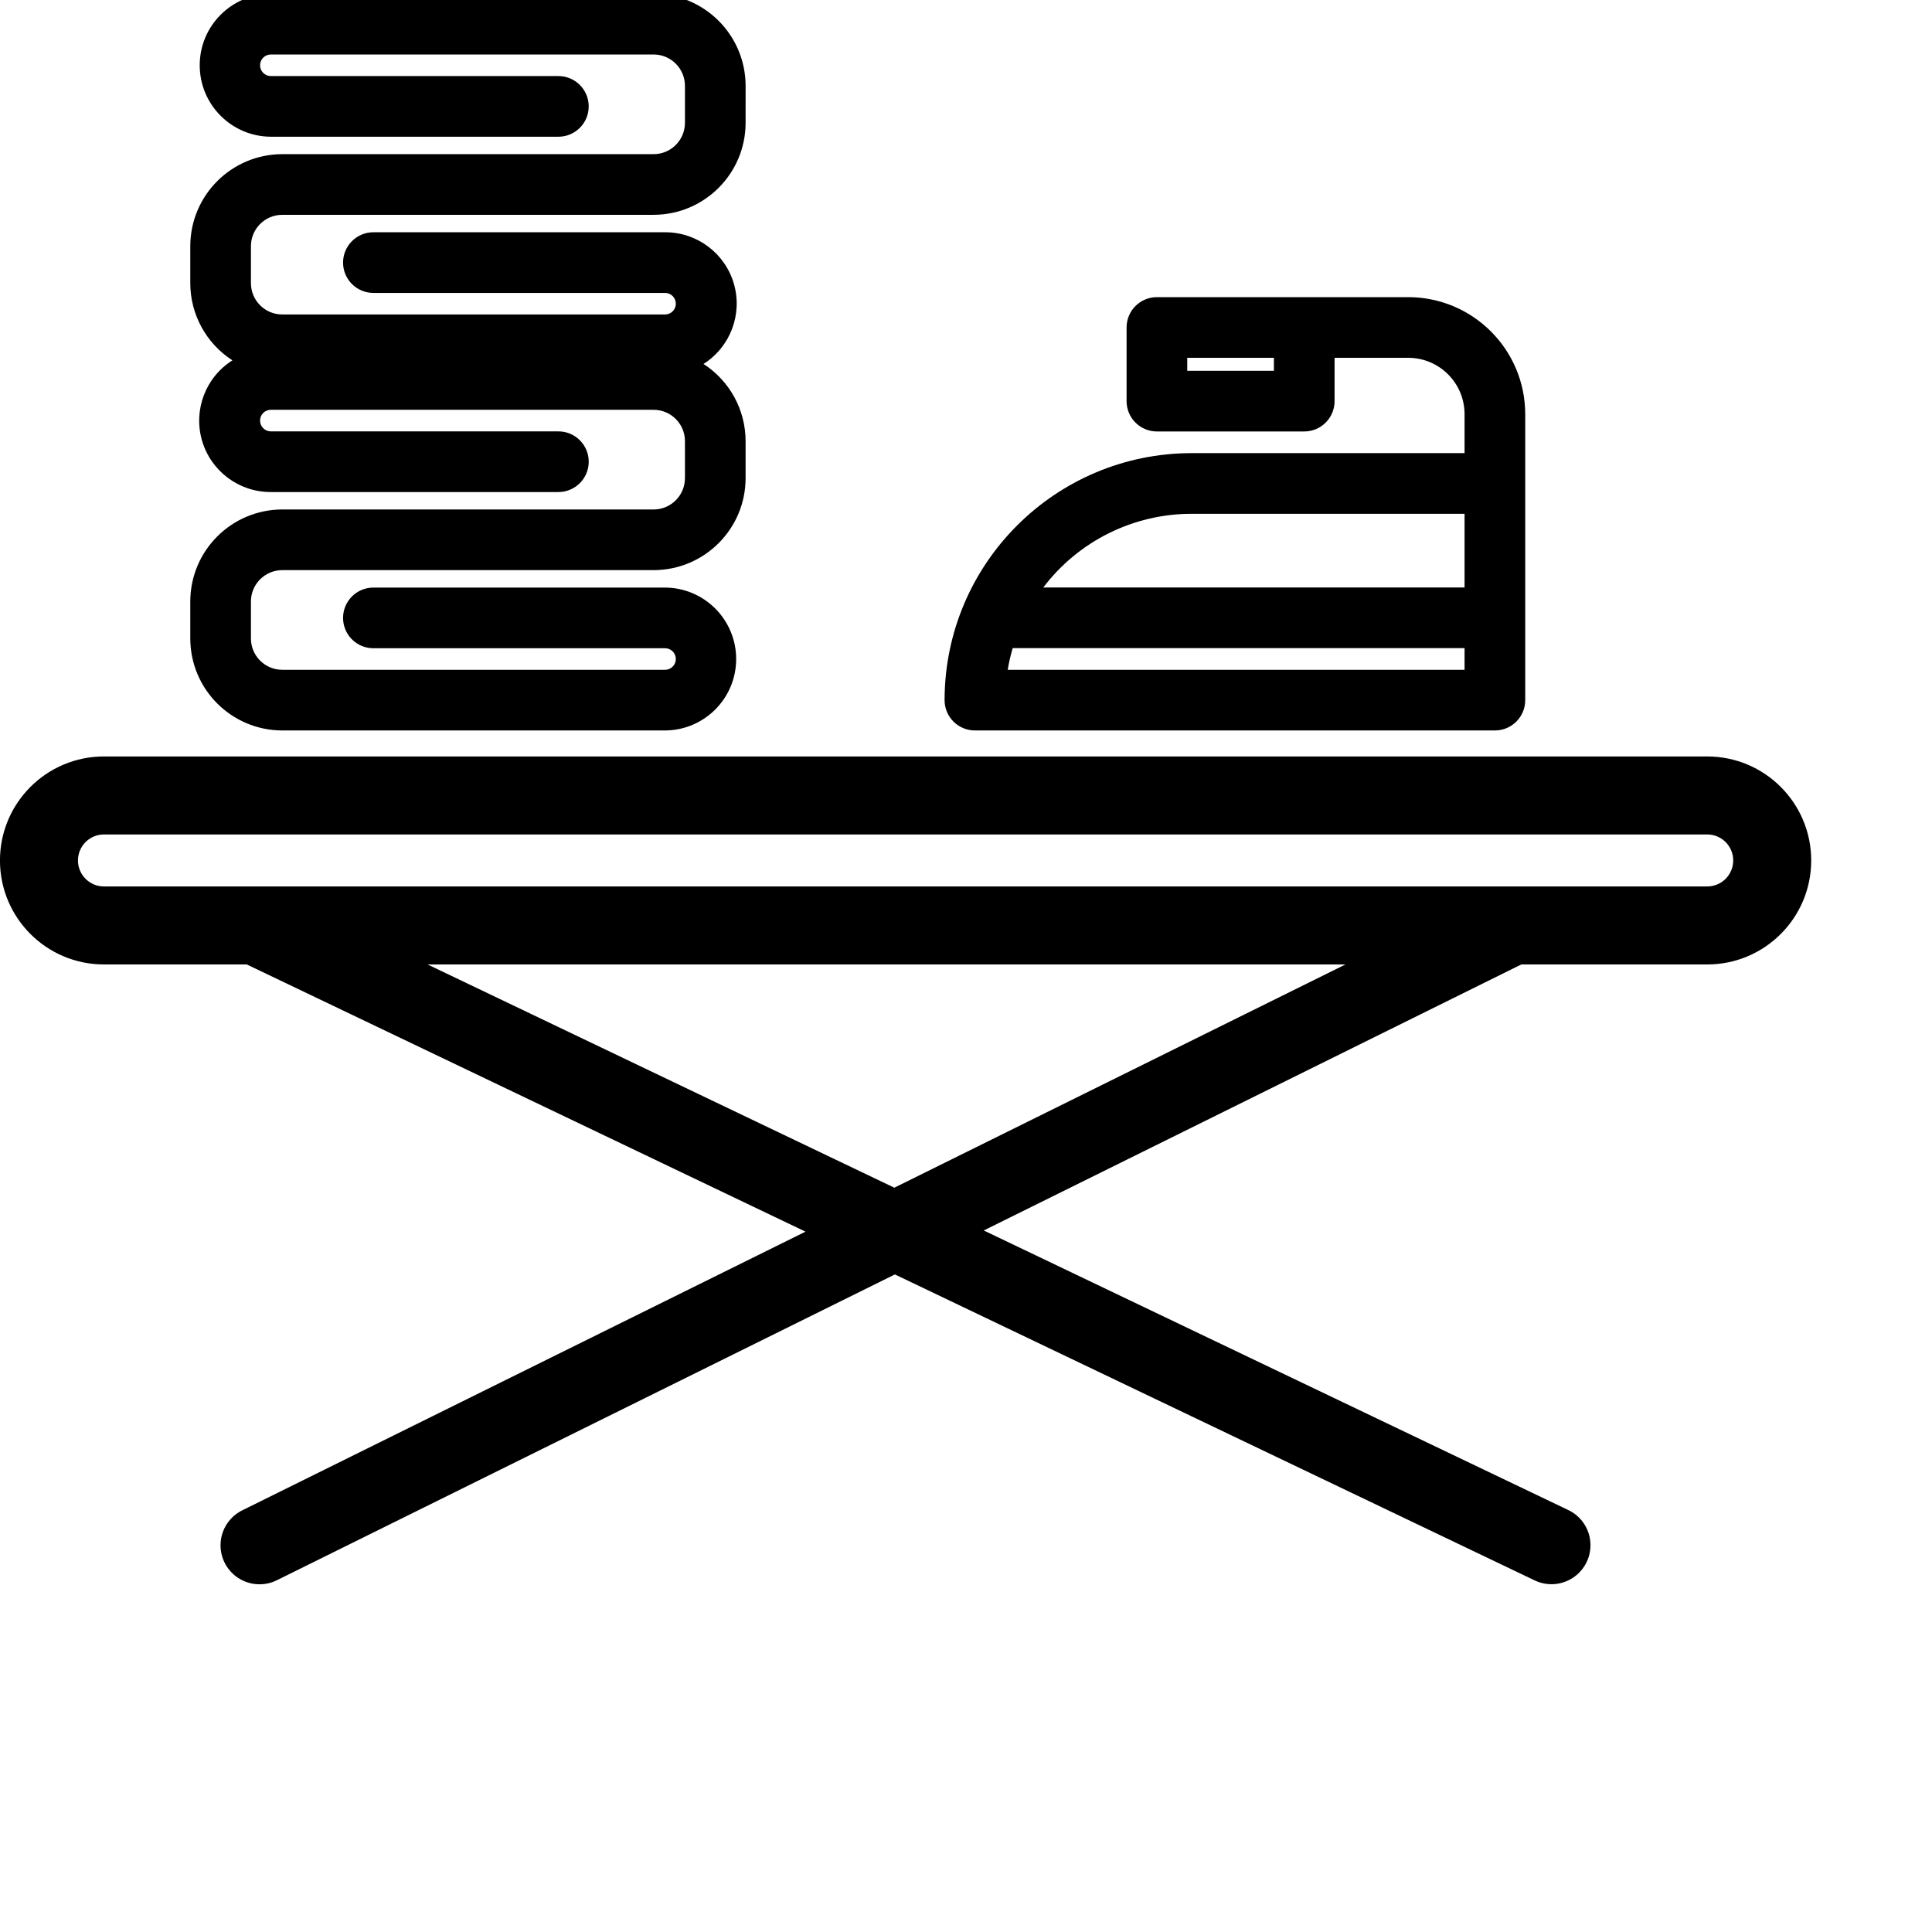 <?xml version="1.0" encoding="utf-8"?>
<!-- Generator: Adobe Illustrator 16.0.0, SVG Export Plug-In . SVG Version: 6.00 Build 0)  -->
<!DOCTYPE svg PUBLIC "-//W3C//DTD SVG 1.1//EN" "http://www.w3.org/Graphics/SVG/1.1/DTD/svg11.dtd">
<svg version="1.1" id="Calque_1" xmlns="http://www.w3.org/2000/svg" xmlns:xlink="http://www.w3.org/1999/xlink" x="0px" y="0px"
	 width="557px" height="557px" viewBox="0 0 557 557" enable-background="new 0 0 557 557" xml:space="preserve">
<g>
	<path d="M492.195,218.089H29.972c-16.557,0-29.982,13.426-29.982,29.982c0,16.561,13.426,29.982,29.982,29.982h41.171
		l161.083,77.036L69.955,435.377c-3.646,1.753-6.074,5.333-6.348,9.369c-0.276,4.041,1.64,7.917,5.017,10.15
		c3.385,2.229,7.695,2.475,11.31,0.637l178.065-88.111l184.374,88.173c3.631,1.772,7.925,1.453,11.255-0.819
		c3.338-2.276,5.196-6.16,4.876-10.186c-0.32-4.021-2.775-7.562-6.434-9.275l-168.453-80.569l154.984-76.692h53.593
		c16.557,0,29.982-13.421,29.982-29.982C522.177,231.515,508.751,218.089,492.195,218.089z M257.835,342.417l-134.567-64.364
		h264.638L257.835,342.417z M492.195,255.566H29.972c-4.139,0-7.495-3.357-7.495-7.496s3.356-7.496,7.495-7.496h462.223
		c4.139,0,7.496,3.357,7.496,7.496S496.333,255.566,492.195,255.566z"/>
	<path d="M81.378,210.593h110.419c11.313-0.086,20.44-9.279,20.44-20.597c0-11.31-9.127-20.511-20.44-20.597h-84.146
		c-4.833,0-8.744,3.919-8.744,8.745c0,4.829,3.911,8.745,8.744,8.745h84.146c1.694,0.035,3.045,1.413,3.045,3.107
		s-1.351,3.077-3.045,3.108H81.378c-4.988-0.004-9.029-4.044-9.033-9.03v-10.669c0.004-4.985,4.045-9.026,9.033-9.034h107.058
		c14.644-0.02,26.508-11.88,26.523-26.52v-10.669c-0.004-8.999-4.58-17.376-12.142-22.252c7.745-4.899,11.31-14.328,8.761-23.127
		c-2.554-8.795-10.619-14.847-19.785-14.843h-84.142c-4.833,0-8.744,3.919-8.744,8.745c0,4.83,3.911,8.745,8.744,8.745h84.146
		c1.694,0.035,3.045,1.413,3.045,3.107s-1.351,3.076-3.045,3.107H81.378c-4.988-0.004-9.029-4.044-9.033-9.03V70.966
		c0.004-4.985,4.045-9.026,9.033-9.034h107.058c14.644-0.02,26.508-11.879,26.523-26.519V24.744
		c-0.016-14.64-11.88-26.503-26.52-26.523H78.022C66.707-1.69,57.58,7.504,57.58,18.821c0,11.31,9.127,20.507,20.441,20.597h82.962
		c4.829,0,8.744-3.919,8.744-8.745c0-4.833-3.915-8.745-8.744-8.745H78.022c-1.694-0.035-3.046-1.417-3.046-3.107
		c0-1.694,1.352-3.076,3.046-3.111H188.44c4.989,0.008,9.029,4.048,9.033,9.034v10.669c-0.004,4.985-4.044,9.026-9.033,9.03H81.382
		c-14.644,0.02-26.507,11.883-26.522,26.523v10.669c0.004,8.999,4.579,17.376,12.141,22.252c-7.745,4.899-11.31,14.327-8.76,23.123
		c2.553,8.799,10.618,14.851,19.785,14.847h82.962c4.825,0,8.744-3.92,8.744-8.745c0-4.833-3.919-8.745-8.744-8.745H78.022
		c-1.694-0.035-3.046-1.417-3.046-3.107c0-1.694,1.352-3.077,3.046-3.112H188.44c4.989,0.008,9.029,4.049,9.033,9.034v10.669
		c-0.004,4.985-4.044,9.026-9.033,9.03H81.382c-14.644,0.02-26.507,11.884-26.522,26.523v10.669
		C54.875,198.714,66.739,210.574,81.378,210.593z"/>
	<path d="M281.072,210.593h149.91c4.833,0,8.745-3.912,8.745-8.745v-82.451c-0.02-18.622-15.108-33.71-33.73-33.73H333.54
		c-4.833,0-8.745,3.916-8.745,8.745v21.237c0,4.833,3.912,8.745,8.745,8.745h42.475c4.833,0,8.744-3.912,8.744-8.745v-12.493h21.237
		c8.964,0.012,16.232,7.277,16.24,16.24v11.243h-78.702c-39.309,0.047-71.165,31.903-71.208,71.208
		C272.326,206.682,276.239,210.593,281.072,210.593z M367.27,106.905h-24.985v-3.748h24.985V106.905z M290.527,193.104
		c0.352-2.108,0.828-4.197,1.433-6.247h130.277v6.247H290.527z M343.534,148.131h78.702v21.237H300.782
		C310.929,155.993,326.747,148.131,343.534,148.131z"/>
</g>
</svg>

